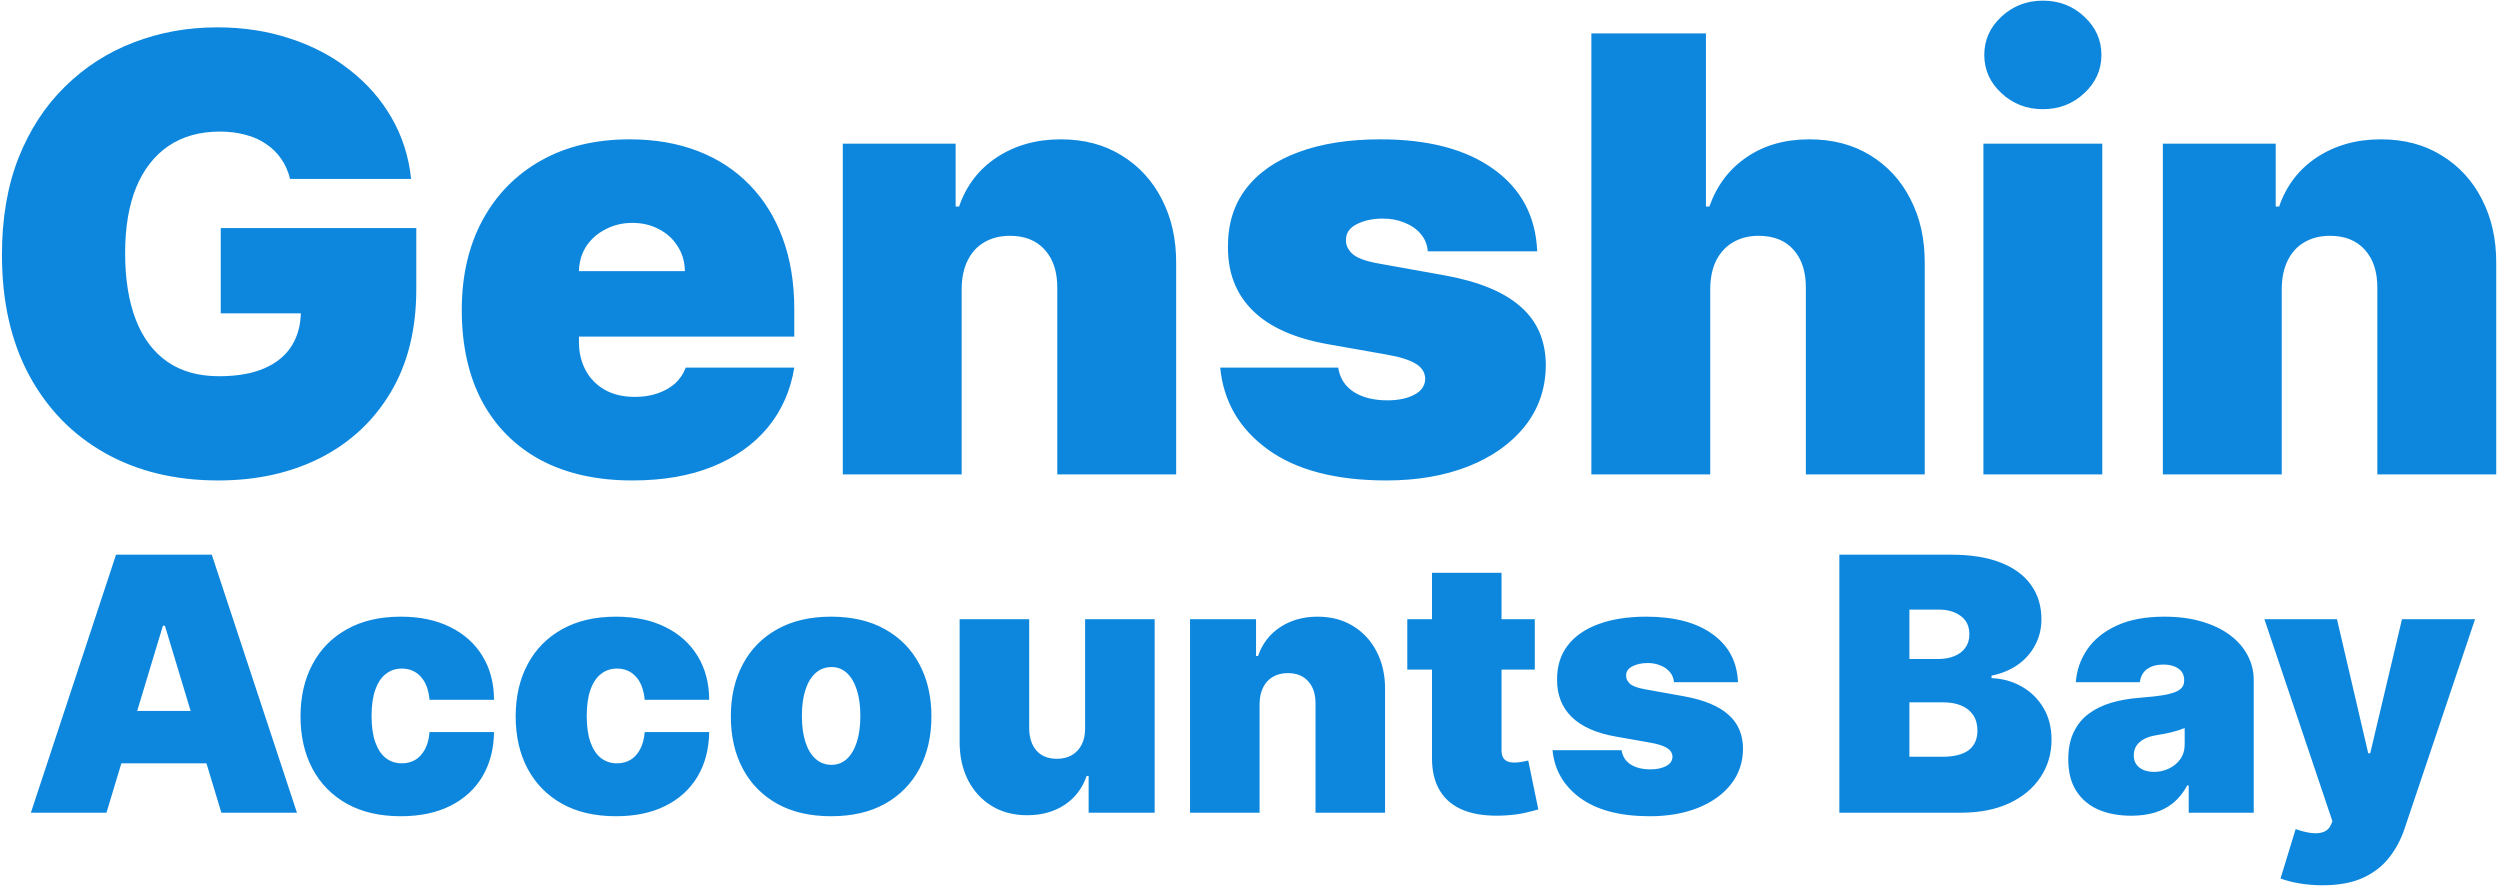 <svg width="606" height="215" viewBox="0 0 606 215" fill="none" xmlns="http://www.w3.org/2000/svg">
<path d="M70.317 43.379C69.865 41.535 69.152 39.916 68.177 38.525C67.203 37.098 65.985 35.897 64.523 34.923C63.096 33.913 61.426 33.165 59.512 32.678C57.632 32.156 55.562 31.895 53.3 31.895C48.428 31.895 44.269 33.061 40.824 35.392C37.413 37.724 34.803 41.082 32.993 45.467C31.218 49.852 30.331 55.142 30.331 61.337C30.331 67.601 31.183 72.96 32.889 77.415C34.594 81.869 37.135 85.28 40.51 87.646C43.886 90.013 48.08 91.196 53.091 91.196C57.511 91.196 61.182 90.552 64.105 89.265C67.064 87.977 69.273 86.15 70.735 83.783C72.197 81.417 72.927 78.633 72.927 75.431L77.939 75.953H53.508V55.281H100.908V70.106C100.908 79.851 98.837 88.186 94.696 95.111C90.589 102.002 84.916 107.292 77.678 110.98C70.474 114.635 62.209 116.462 52.882 116.462C42.477 116.462 33.341 114.252 25.476 109.832C17.611 105.412 11.469 99.113 7.049 90.935C2.664 82.757 0.472 73.03 0.472 61.754C0.472 52.915 1.811 45.084 4.491 38.264C7.206 31.442 10.964 25.683 15.767 20.985C20.569 16.252 26.12 12.685 32.419 10.283C38.718 7.847 45.469 6.629 52.673 6.629C59.007 6.629 64.888 7.534 70.317 9.344C75.781 11.119 80.601 13.659 84.777 16.965C88.988 20.236 92.381 24.117 94.957 28.606C97.532 33.096 99.098 38.02 99.655 43.379H70.317ZM153.279 116.462C144.718 116.462 137.34 114.826 131.145 111.555C124.986 108.249 120.235 103.516 116.894 97.356C113.588 91.161 111.935 83.749 111.935 75.118C111.935 66.835 113.606 59.597 116.947 53.402C120.288 47.207 125.003 42.387 131.093 38.942C137.183 35.497 144.37 33.774 152.653 33.774C158.708 33.774 164.189 34.714 169.096 36.593C174.003 38.472 178.197 41.204 181.677 44.789C185.157 48.338 187.837 52.654 189.716 57.735C191.595 62.816 192.535 68.54 192.535 74.909V81.591H120.914V65.722H166.016C165.981 63.425 165.39 61.406 164.241 59.666C163.128 57.891 161.614 56.517 159.7 55.542C157.821 54.533 155.68 54.028 153.279 54.028C150.947 54.028 148.807 54.533 146.858 55.542C144.909 56.517 143.343 57.874 142.16 59.614C141.012 61.354 140.403 63.39 140.333 65.722V82.844C140.333 85.419 140.872 87.716 141.951 89.734C143.03 91.753 144.579 93.336 146.597 94.485C148.616 95.633 151.052 96.207 153.905 96.207C155.889 96.207 157.699 95.929 159.334 95.372C161.005 94.815 162.432 94.015 163.615 92.971C164.798 91.892 165.668 90.604 166.225 89.108H192.535C191.63 94.676 189.49 99.513 186.114 103.62C182.738 107.692 178.266 110.859 172.698 113.121C167.165 115.348 160.692 116.462 153.279 116.462ZM233.108 69.898V115H204.293V34.818H231.647V50.061H232.482C234.222 44.98 237.285 40.995 241.67 38.107C246.089 35.218 251.24 33.774 257.121 33.774C262.794 33.774 267.718 35.079 271.894 37.689C276.105 40.265 279.359 43.814 281.656 48.338C283.988 52.863 285.136 58.031 285.101 63.842V115H256.286V69.898C256.321 65.93 255.312 62.816 253.258 60.554C251.24 58.291 248.421 57.16 244.802 57.16C242.435 57.16 240.364 57.682 238.59 58.727C236.85 59.736 235.51 61.197 234.57 63.111C233.63 64.991 233.143 67.253 233.108 69.898ZM372.618 60.919H346.099C345.96 59.283 345.386 57.874 344.376 56.691C343.367 55.508 342.062 54.603 340.461 53.976C338.895 53.315 337.155 52.984 335.241 52.984C332.77 52.984 330.647 53.437 328.872 54.342C327.098 55.246 326.228 56.534 326.262 58.205C326.228 59.388 326.732 60.484 327.776 61.493C328.855 62.502 330.926 63.285 333.988 63.842L350.275 66.766C358.488 68.262 364.596 70.785 368.598 74.335C372.635 77.85 374.671 82.565 374.706 88.481C374.671 94.189 372.966 99.148 369.59 103.359C366.249 107.535 361.673 110.772 355.861 113.069C350.084 115.331 343.489 116.462 336.076 116.462C323.826 116.462 314.239 113.956 307.313 108.945C300.423 103.933 296.577 97.321 295.777 89.108H324.383C324.766 91.648 326.019 93.615 328.142 95.007C330.299 96.364 333.014 97.043 336.285 97.043C338.93 97.043 341.105 96.59 342.81 95.685C344.55 94.781 345.438 93.493 345.473 91.822C345.438 90.291 344.672 89.073 343.176 88.168C341.714 87.263 339.417 86.533 336.285 85.976L322.086 83.47C313.908 82.043 307.783 79.329 303.711 75.327C299.64 71.325 297.621 66.174 297.656 59.875C297.621 54.307 299.083 49.591 302.041 45.728C305.034 41.831 309.297 38.873 314.83 36.854C320.398 34.801 326.993 33.774 334.615 33.774C346.203 33.774 355.339 36.175 362.021 40.978C368.737 45.781 372.269 52.428 372.618 60.919ZM414.562 69.898V115H385.746V8.091H413.518V50.061H414.353C416.162 44.945 419.173 40.961 423.384 38.107C427.595 35.218 432.658 33.774 438.574 33.774C444.247 33.774 449.171 35.062 453.347 37.637C457.558 40.212 460.812 43.762 463.109 48.286C465.441 52.81 466.589 57.996 466.554 63.842V115H437.739V69.898C437.774 65.93 436.782 62.816 434.764 60.554C432.78 58.291 429.944 57.16 426.255 57.16C423.923 57.16 421.87 57.682 420.095 58.727C418.355 59.736 416.998 61.197 416.023 63.111C415.084 64.991 414.596 67.253 414.562 69.898ZM480.779 115V34.818H509.595V115H480.779ZM495.187 26.466C491.289 26.466 487.948 25.178 485.164 22.603C482.38 20.028 480.988 16.93 480.988 13.311C480.988 9.692 482.38 6.594 485.164 4.019C487.948 1.444 491.289 0.156 495.187 0.156C499.12 0.156 502.461 1.444 505.21 4.019C507.994 6.594 509.386 9.692 509.386 13.311C509.386 16.93 507.994 20.028 505.21 22.603C502.461 25.178 499.12 26.466 495.187 26.466ZM553.092 69.898V115H524.277V34.818H551.63V50.061H552.465C554.205 44.98 557.268 40.995 561.653 38.107C566.073 35.218 571.223 33.774 577.105 33.774C582.777 33.774 587.702 35.079 591.878 37.689C596.089 40.265 599.343 43.814 601.639 48.338C603.971 52.863 605.12 58.031 605.085 63.842V115H576.269V69.898C576.304 65.93 575.295 62.816 573.242 60.554C571.223 58.291 568.404 57.16 564.785 57.16C562.419 57.16 560.348 57.682 558.573 58.727C556.833 59.736 555.493 61.197 554.553 63.111C553.614 64.991 553.127 67.253 553.092 69.898ZM25.806 197H7.482L28.127 134.455H51.337L71.982 197H53.658L39.976 151.679H39.488L25.806 197ZM22.385 172.324H56.834V185.028H22.385V172.324ZM97.154 197.855C92.064 197.855 87.707 196.847 84.083 194.832C80.459 192.796 77.68 189.966 75.746 186.342C73.812 182.697 72.845 178.473 72.845 173.668C72.845 168.863 73.812 164.648 75.746 161.024C77.68 157.38 80.459 154.55 84.083 152.534C87.707 150.498 92.064 149.48 97.154 149.48C101.756 149.48 105.736 150.315 109.095 151.984C112.475 153.634 115.091 155.975 116.944 159.009C118.797 162.022 119.733 165.564 119.754 169.636H104.117C103.893 167.173 103.181 165.3 101.98 164.017C100.799 162.714 99.272 162.062 97.399 162.062C95.933 162.062 94.65 162.49 93.551 163.345C92.451 164.18 91.596 165.452 90.985 167.163C90.374 168.853 90.069 170.98 90.069 173.545C90.069 176.111 90.374 178.249 90.985 179.959C91.596 181.649 92.451 182.921 93.551 183.776C94.65 184.611 95.933 185.028 97.399 185.028C98.641 185.028 99.74 184.743 100.697 184.173C101.654 183.583 102.427 182.728 103.018 181.608C103.629 180.468 103.995 179.083 104.117 177.455H119.754C119.693 181.588 118.746 185.191 116.914 188.266C115.081 191.32 112.485 193.681 109.126 195.351C105.787 197.02 101.796 197.855 97.154 197.855ZM149.309 197.855C144.219 197.855 139.862 196.847 136.238 194.832C132.614 192.796 129.834 189.966 127.9 186.342C125.966 182.697 124.999 178.473 124.999 173.668C124.999 168.863 125.966 164.648 127.9 161.024C129.834 157.38 132.614 154.55 136.238 152.534C139.862 150.498 144.219 149.48 149.309 149.48C153.91 149.48 157.89 150.315 161.25 151.984C164.629 153.634 167.246 155.975 169.098 159.009C170.951 162.022 171.888 165.564 171.908 169.636H156.272C156.048 167.173 155.335 165.3 154.134 164.017C152.953 162.714 151.426 162.062 149.553 162.062C148.087 162.062 146.804 162.49 145.705 163.345C144.605 164.18 143.75 165.452 143.14 167.163C142.529 168.853 142.223 170.98 142.223 173.545C142.223 176.111 142.529 178.249 143.14 179.959C143.75 181.649 144.605 182.921 145.705 183.776C146.804 184.611 148.087 185.028 149.553 185.028C150.795 185.028 151.894 184.743 152.851 184.173C153.808 183.583 154.582 182.728 155.172 181.608C155.783 180.468 156.15 179.083 156.272 177.455H171.908C171.847 181.588 170.9 185.191 169.068 188.266C167.235 191.32 164.64 193.681 161.28 195.351C157.941 197.02 153.951 197.855 149.309 197.855ZM201.463 197.855C196.373 197.855 192.016 196.847 188.392 194.832C184.768 192.796 181.989 189.966 180.055 186.342C178.12 182.697 177.153 178.473 177.153 173.668C177.153 168.863 178.12 164.648 180.055 161.024C181.989 157.38 184.768 154.55 188.392 152.534C192.016 150.498 196.373 149.48 201.463 149.48C206.553 149.48 210.91 150.498 214.534 152.534C218.158 154.55 220.937 157.38 222.871 161.024C224.805 164.648 225.773 168.863 225.773 173.668C225.773 178.473 224.805 182.697 222.871 186.342C220.937 189.966 218.158 192.796 214.534 194.832C210.91 196.847 206.553 197.855 201.463 197.855ZM201.585 185.395C203.01 185.395 204.242 184.916 205.28 183.96C206.319 183.003 207.123 181.638 207.693 179.867C208.263 178.096 208.548 175.989 208.548 173.545C208.548 171.082 208.263 168.975 207.693 167.224C207.123 165.452 206.319 164.088 205.28 163.131C204.242 162.174 203.01 161.696 201.585 161.696C200.078 161.696 198.786 162.174 197.706 163.131C196.627 164.088 195.803 165.452 195.233 167.224C194.663 168.975 194.378 171.082 194.378 173.545C194.378 175.989 194.663 178.096 195.233 179.867C195.803 181.638 196.627 183.003 197.706 183.96C198.786 184.916 200.078 185.395 201.585 185.395ZM263.031 176.477V150.091H279.889V197H263.886V188.082H263.398C262.38 191.075 260.598 193.417 258.053 195.107C255.508 196.776 252.485 197.611 248.983 197.611C245.705 197.611 242.834 196.857 240.371 195.351C237.927 193.844 236.024 191.768 234.66 189.121C233.316 186.474 232.634 183.44 232.613 180.02V150.091H249.471V176.477C249.492 178.798 250.082 180.621 251.243 181.944C252.424 183.267 254.073 183.929 256.19 183.929C257.595 183.929 258.806 183.634 259.824 183.043C260.863 182.433 261.657 181.577 262.206 180.478C262.777 179.358 263.051 178.025 263.031 176.477ZM305.321 170.614V197H288.463V150.091H304.466V159.009H304.955C305.973 156.036 307.764 153.705 310.33 152.015C312.915 150.325 315.929 149.48 319.369 149.48C322.688 149.48 325.569 150.244 328.012 151.771C330.476 153.277 332.379 155.354 333.723 158.001C335.087 160.647 335.759 163.671 335.739 167.071V197H318.881V170.614C318.901 168.293 318.311 166.47 317.109 165.147C315.929 163.824 314.279 163.162 312.162 163.162C310.777 163.162 309.566 163.467 308.528 164.078C307.51 164.669 306.726 165.524 306.176 166.643C305.626 167.743 305.341 169.066 305.321 170.614ZM372.035 150.091V162.307H341.129V150.091H372.035ZM347.115 138.852H363.973V181.913C363.973 182.565 364.085 183.115 364.309 183.562C364.533 183.99 364.879 184.316 365.347 184.54C365.815 184.743 366.416 184.845 367.149 184.845C367.658 184.845 368.248 184.784 368.92 184.662C369.612 184.54 370.121 184.438 370.447 184.357L372.89 196.206C372.137 196.43 371.058 196.705 369.653 197.031C368.269 197.356 366.619 197.57 364.706 197.672C360.837 197.875 357.59 197.478 354.963 196.481C352.337 195.463 350.362 193.865 349.039 191.686C347.715 189.508 347.074 186.779 347.115 183.501V138.852ZM421.288 165.361H405.774C405.693 164.404 405.357 163.579 404.766 162.887C404.176 162.195 403.412 161.665 402.476 161.299C401.559 160.912 400.541 160.719 399.422 160.719C397.976 160.719 396.734 160.983 395.696 161.513C394.657 162.042 394.148 162.795 394.169 163.773C394.148 164.465 394.444 165.106 395.055 165.697C395.686 166.287 396.897 166.745 398.689 167.071L408.217 168.781C413.022 169.657 416.595 171.133 418.937 173.21C421.298 175.266 422.489 178.025 422.51 181.486C422.489 184.825 421.492 187.726 419.517 190.19C417.562 192.633 414.885 194.526 411.485 195.87C408.105 197.193 404.247 197.855 399.91 197.855C392.744 197.855 387.135 196.389 383.083 193.457C379.052 190.526 376.802 186.657 376.334 181.852H393.069C393.293 183.339 394.026 184.489 395.268 185.303C396.531 186.097 398.119 186.494 400.032 186.494C401.58 186.494 402.852 186.23 403.85 185.7C404.868 185.171 405.387 184.418 405.407 183.44C405.387 182.545 404.939 181.832 404.064 181.303C403.209 180.773 401.865 180.346 400.032 180.02L391.726 178.554C386.941 177.719 383.358 176.131 380.976 173.79C378.594 171.448 377.413 168.435 377.433 164.75C377.413 161.492 378.268 158.734 379.998 156.474C381.749 154.193 384.243 152.463 387.481 151.282C390.738 150.081 394.596 149.48 399.055 149.48C405.835 149.48 411.18 150.885 415.089 153.695C419.018 156.504 421.085 160.393 421.288 165.361ZM445.857 197V134.455H472.977C477.741 134.455 481.742 135.096 484.979 136.379C488.236 137.661 490.69 139.473 492.339 141.815C494.008 144.156 494.843 146.915 494.843 150.091C494.843 152.392 494.334 154.489 493.316 156.382C492.319 158.276 490.914 159.864 489.102 161.146C487.29 162.409 485.172 163.284 482.749 163.773V164.384C485.437 164.485 487.88 165.167 490.079 166.43C492.278 167.672 494.029 169.392 495.332 171.591C496.635 173.769 497.286 176.335 497.286 179.287C497.286 182.707 496.391 185.751 494.599 188.418C492.828 191.085 490.303 193.183 487.025 194.71C483.747 196.237 479.838 197 475.298 197H445.857ZM462.838 183.44H470.778C473.628 183.44 475.766 182.911 477.191 181.852C478.616 180.773 479.329 179.185 479.329 177.088C479.329 175.622 478.993 174.38 478.321 173.362C477.649 172.344 476.692 171.571 475.45 171.041C474.229 170.512 472.753 170.247 471.022 170.247H462.838V183.44ZM462.838 159.741H469.801C471.287 159.741 472.6 159.507 473.74 159.039C474.88 158.571 475.766 157.899 476.397 157.023C477.049 156.128 477.374 155.038 477.374 153.756C477.374 151.821 476.682 150.345 475.298 149.327C473.913 148.289 472.162 147.77 470.045 147.77H462.838V159.741ZM516.618 197.733C513.625 197.733 510.978 197.244 508.678 196.267C506.397 195.269 504.606 193.763 503.303 191.747C502 189.732 501.348 187.166 501.348 184.051C501.348 181.486 501.786 179.297 502.661 177.485C503.537 175.653 504.758 174.156 506.326 172.996C507.894 171.835 509.716 170.95 511.793 170.339C513.89 169.728 516.15 169.331 518.573 169.148C521.199 168.944 523.306 168.7 524.894 168.415C526.503 168.109 527.663 167.692 528.376 167.163C529.088 166.613 529.445 165.89 529.445 164.994V164.872C529.445 163.651 528.977 162.714 528.04 162.062C527.103 161.411 525.902 161.085 524.436 161.085C522.828 161.085 521.515 161.442 520.497 162.154C519.499 162.846 518.898 163.915 518.695 165.361H503.181C503.384 162.51 504.29 159.884 505.899 157.482C507.527 155.059 509.899 153.125 513.014 151.679C516.129 150.213 520.018 149.48 524.681 149.48C528.04 149.48 531.053 149.877 533.72 150.671C536.387 151.445 538.658 152.534 540.531 153.939C542.404 155.323 543.829 156.952 544.806 158.825C545.804 160.678 546.303 162.694 546.303 164.872V197H530.544V190.403H530.178C529.241 192.154 528.101 193.569 526.757 194.648C525.434 195.728 523.917 196.511 522.207 197C520.517 197.489 518.654 197.733 516.618 197.733ZM522.115 187.105C523.398 187.105 524.599 186.84 525.719 186.311C526.859 185.782 527.785 185.018 528.498 184.021C529.211 183.023 529.567 181.812 529.567 180.386V176.477C529.119 176.661 528.641 176.834 528.132 176.996C527.643 177.159 527.114 177.312 526.544 177.455C525.994 177.597 525.403 177.729 524.772 177.852C524.161 177.974 523.52 178.086 522.848 178.188C521.545 178.391 520.476 178.727 519.642 179.195C518.827 179.643 518.216 180.203 517.809 180.875C517.422 181.527 517.229 182.259 517.229 183.074C517.229 184.377 517.687 185.375 518.603 186.067C519.519 186.759 520.69 187.105 522.115 187.105ZM562.939 214.591C561.005 214.591 559.163 214.438 557.412 214.133C555.661 213.848 554.123 213.451 552.8 212.942L556.465 200.97C557.849 201.459 559.112 201.774 560.252 201.917C561.412 202.059 562.4 201.978 563.214 201.673C564.049 201.367 564.65 200.787 565.016 199.932L565.382 199.077L548.891 150.091H566.482L574.056 182.585H574.544L582.24 150.091H599.953L582.851 200.909C581.996 203.495 580.754 205.816 579.125 207.872C577.517 209.949 575.4 211.588 572.773 212.789C570.147 213.99 566.869 214.591 562.939 214.591Z" fill="#0D87DD"/>
</svg>
